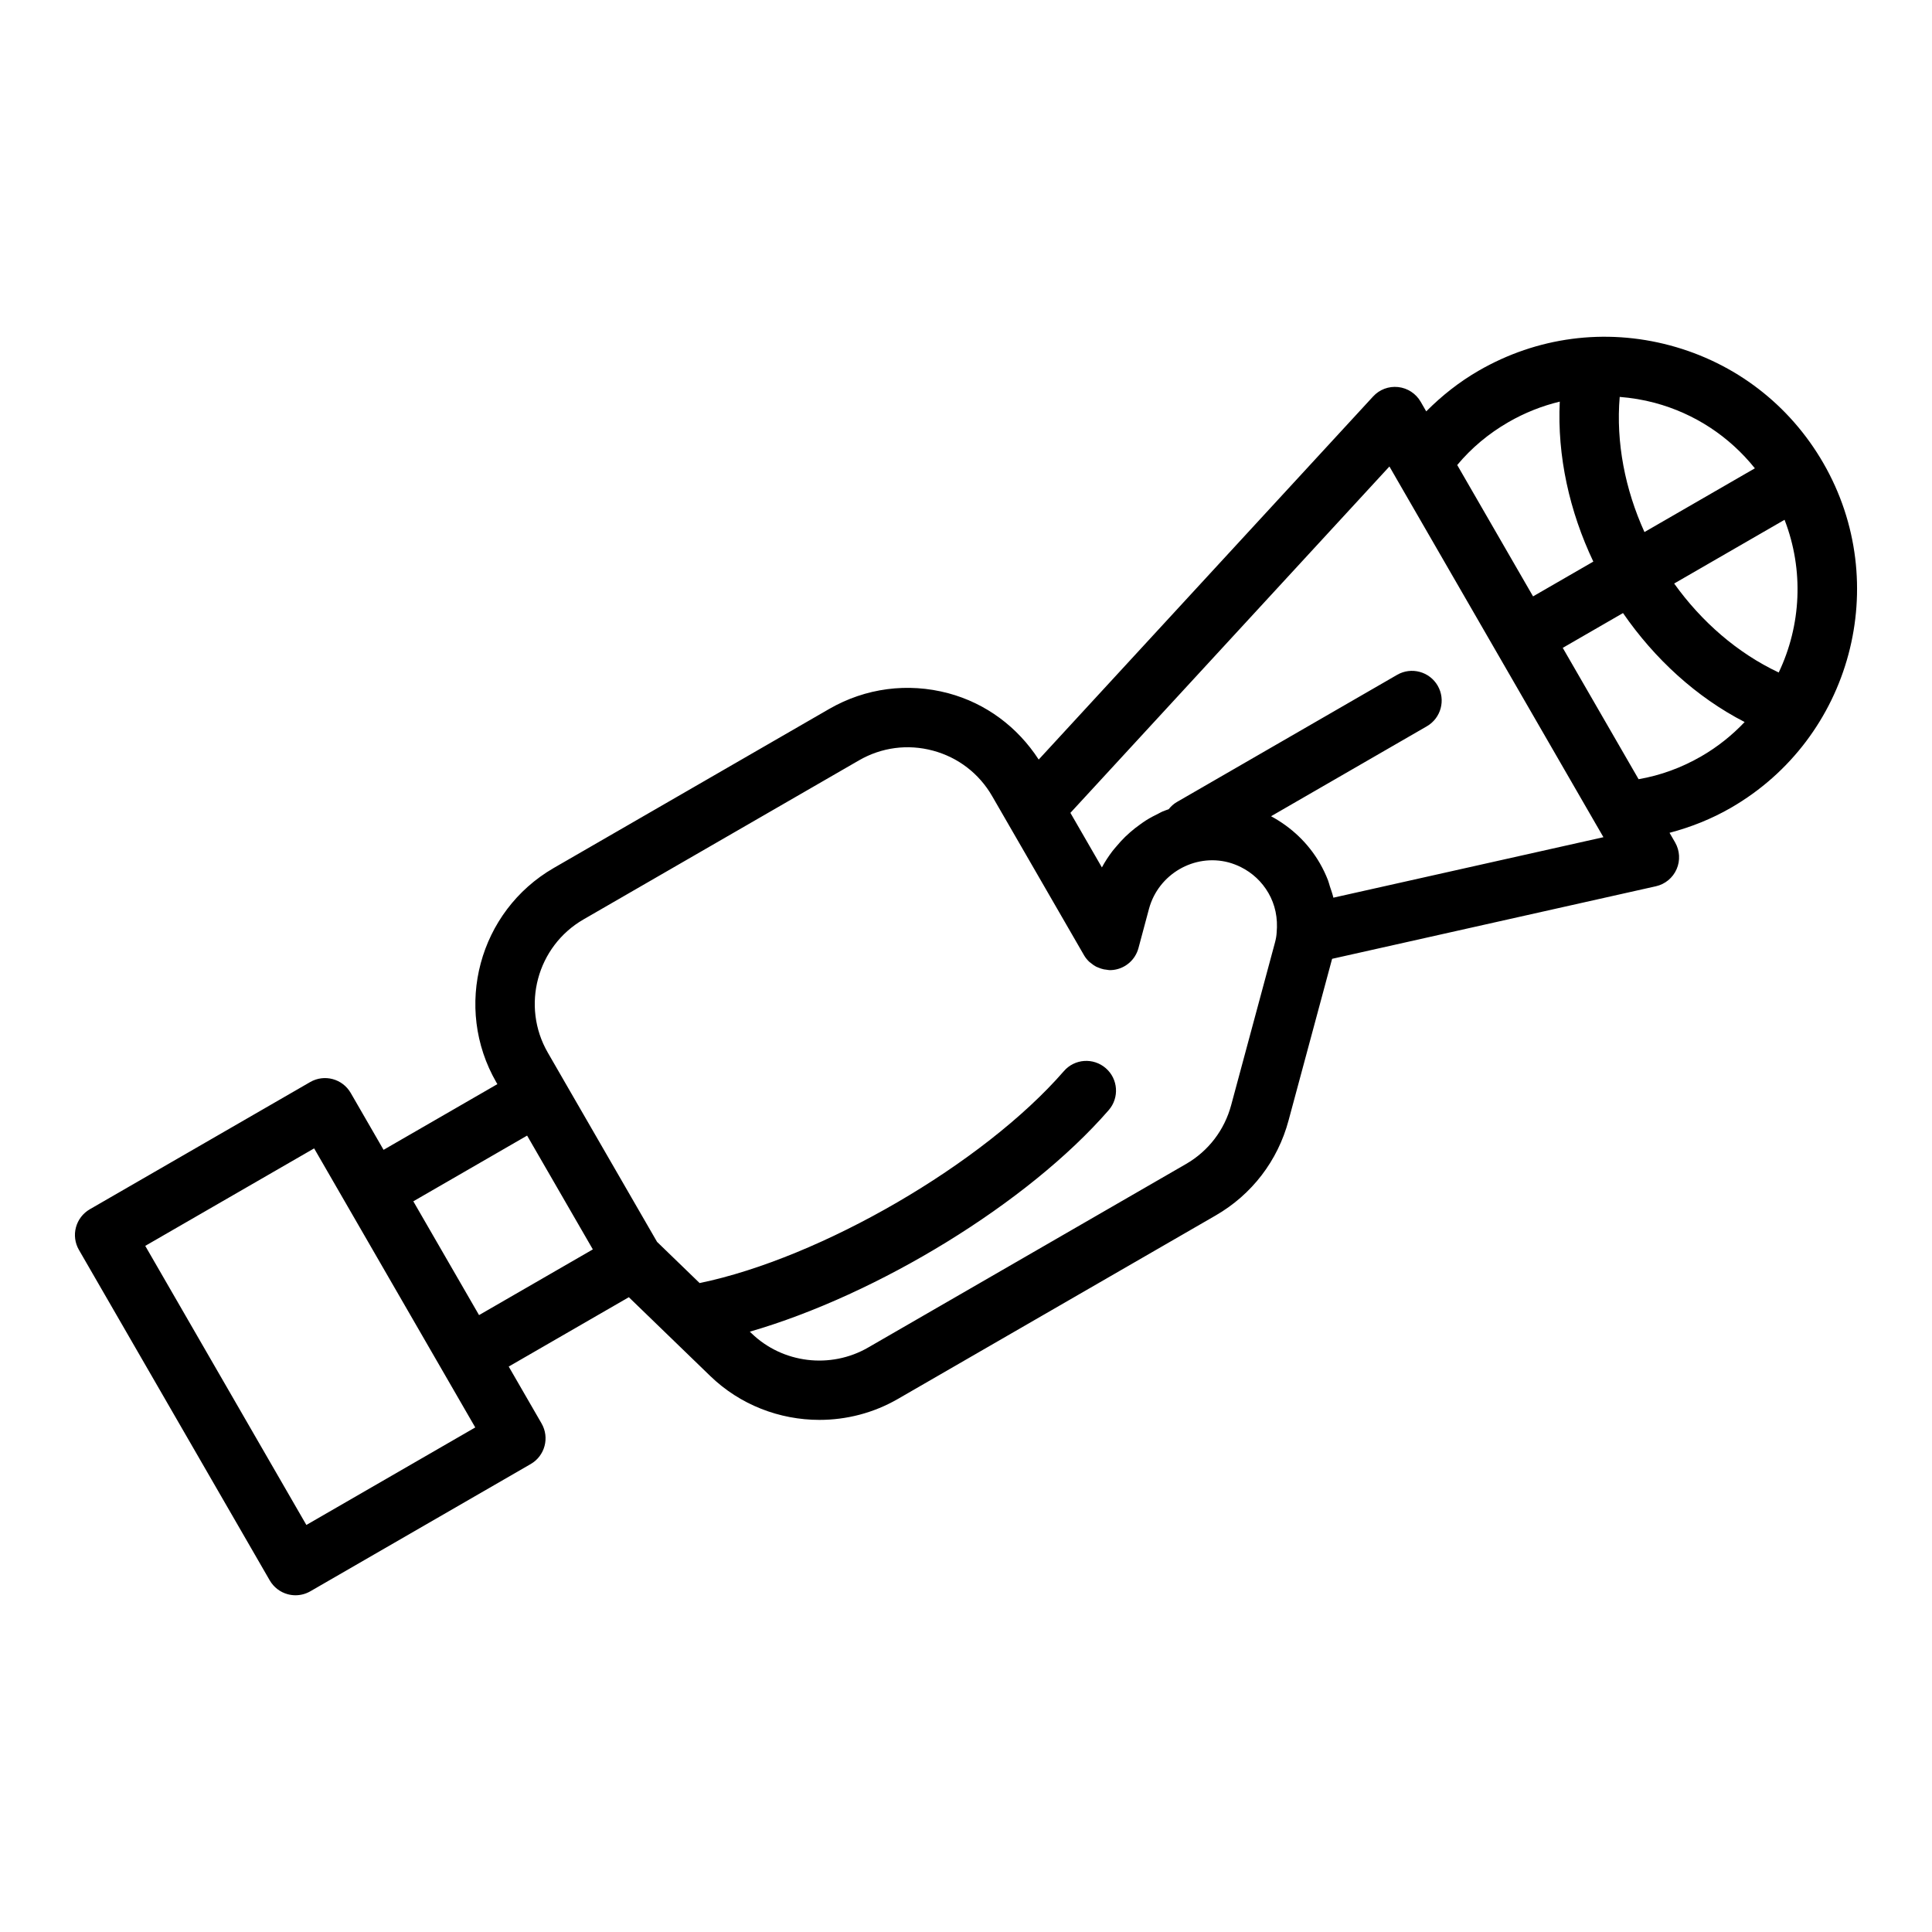 <?xml version="1.0" encoding="UTF-8"?>
<!-- Uploaded to: ICON Repo, www.iconrepo.com, Generator: ICON Repo Mixer Tools -->
<svg fill="#000000" width="800px" height="800px" version="1.1" viewBox="144 144 512 512" xmlns="http://www.w3.org/2000/svg">
 <path d="m627.2 266.72c-8.941-15.484-23.359-26.555-40.602-31.176-17.238-4.617-35.266-2.246-50.75 6.703-5.184 2.996-9.781 6.644-13.883 10.773l-1.473-2.555c-1.254-2.168-3.465-3.613-5.949-3.891-2.531-0.273-4.961 0.648-6.656 2.496l-88.621 96.219c-5.606-8.625-13.957-14.895-23.957-17.574-10.727-2.856-21.93-1.391-31.559 4.16l-72.992 42.145c-19.855 11.465-26.688 36.945-15.227 56.812l0.277 0.477-30.16 17.41-8.703-15.074c-2.18-3.773-6.988-5.059-10.754-2.883l-58.395 33.711c-1.805 1.047-3.129 2.766-3.668 4.781-0.543 2.016-0.258 4.168 0.785 5.973l50.574 87.598c1.047 1.805 2.762 3.129 4.781 3.668 0.668 0.176 1.352 0.27 2.039 0.27 1.367 0 2.731-0.359 3.938-1.055l58.395-33.719c3.766-2.176 5.055-6.988 2.883-10.754l-8.707-15.082 31.832-18.379 21.551 20.859c7.914 7.672 18.391 11.652 28.961 11.652 7.133 0 14.312-1.812 20.777-5.543l84.23-48.633c9.586-5.535 16.453-14.492 19.32-25.199l11.535-42.812 85.805-19.227c2.445-0.547 4.481-2.227 5.484-4.516 1.008-2.293 0.859-4.93-0.387-7.098l-1.48-2.555c5.633-1.488 11.09-3.641 16.277-6.633 31.934-18.438 42.91-59.418 24.477-91.352zm-402.01 281.41-42.699-73.961 44.758-25.836 42.699 73.953zm362.48-249.49 29.254-16.891c5.184 13.387 4.387 28.027-1.547 40.469-10.977-5.168-20.484-13.492-27.707-23.578zm21.391-30.535-29.262 16.895c-5.129-11.309-7.586-23.719-6.562-35.816 3.109 0.246 6.219 0.75 9.293 1.574 10.609 2.844 19.777 8.926 26.531 17.348zm-78.883-0.871c3.758-4.512 8.301-8.32 13.551-11.352 4.324-2.496 8.91-4.309 13.625-5.449-0.703 14.402 2.566 29.078 8.891 42.395l-15.969 9.219-8.242-14.277zm-246.49 177.71 7.75 13.418 9.668 16.742-30.156 17.41-17.418-30.156zm198.21-51.227-11.617 43.117c-1.785 6.656-6.043 12.215-11.988 15.645l-84.23 48.633c-9.961 5.75-22.68 4.199-30.91-3.781l-0.441-0.426c33.836-9.789 73.652-34.02 95.113-58.715 2.852-3.281 2.504-8.258-0.781-11.109-3.285-2.852-8.258-2.516-11.105 0.777-21.324 24.547-64.344 49.512-96.531 56.168l-11.281-10.918-24.742-42.848v-0.004l-4.211-7.301c-7.125-12.34-2.879-28.18 9.461-35.301l72.992-42.145c5.977-3.457 12.926-4.379 19.609-2.586 6.664 1.785 12.234 6.062 15.688 12.043l24.359 42.188c0.383 0.66 0.859 1.234 1.395 1.746 0.137 0.129 0.297 0.219 0.441 0.336 0.43 0.355 0.871 0.68 1.363 0.934 0.184 0.094 0.379 0.156 0.57 0.238 0.48 0.203 0.969 0.375 1.484 0.48 0.242 0.051 0.484 0.07 0.73 0.098 0.277 0.031 0.547 0.109 0.828 0.109 0.344 0 0.684-0.023 1.031-0.066 3.156-0.414 5.75-2.691 6.578-5.766l2.801-10.449c2.496-9.164 11.996-14.684 21.105-12.266 1.125 0.312 2.199 0.723 3.219 1.23 3.055 1.52 5.586 3.875 7.305 6.852h0.004c1.789 3.098 2.551 6.621 2.188 10.547-0.035 0.754-0.18 1.613-0.426 2.539zm15.461-11.824c-0.23-1.008-0.59-1.984-0.918-2.969-0.18-0.543-0.297-1.102-0.504-1.637-0.605-1.551-1.324-3.062-2.168-4.527-3.082-5.336-7.566-9.551-12.926-12.449l41.281-23.836c3.766-2.176 5.055-6.992 2.883-10.754-2.176-3.766-6.996-5.062-10.754-2.883l-58.395 33.719c-0.863 0.5-1.559 1.164-2.148 1.895-0.562 0.211-1.137 0.387-1.688 0.629-0.34 0.148-0.652 0.344-0.988 0.508-1.176 0.562-2.324 1.18-3.426 1.875-0.496 0.312-0.965 0.664-1.445 1.004-0.902 0.641-1.777 1.316-2.613 2.047-0.469 0.406-0.922 0.816-1.367 1.25-0.824 0.801-1.59 1.656-2.332 2.543-0.352 0.422-0.723 0.82-1.055 1.262-1.023 1.355-1.969 2.777-2.781 4.305l-8.348-14.461 84.543-91.793 1.723 2.988v0.004l53.266 92.266c0 0.004 0.004 0.004 0.008 0.008l1.719 2.977zm97.492-37.457c-5.246 3.027-10.816 5.059-16.609 6.059l-20.098-34.809 15.969-9.219c8.363 12.125 19.426 22.289 32.234 28.879-3.305 3.481-7.133 6.57-11.496 9.09z"/>
</svg>